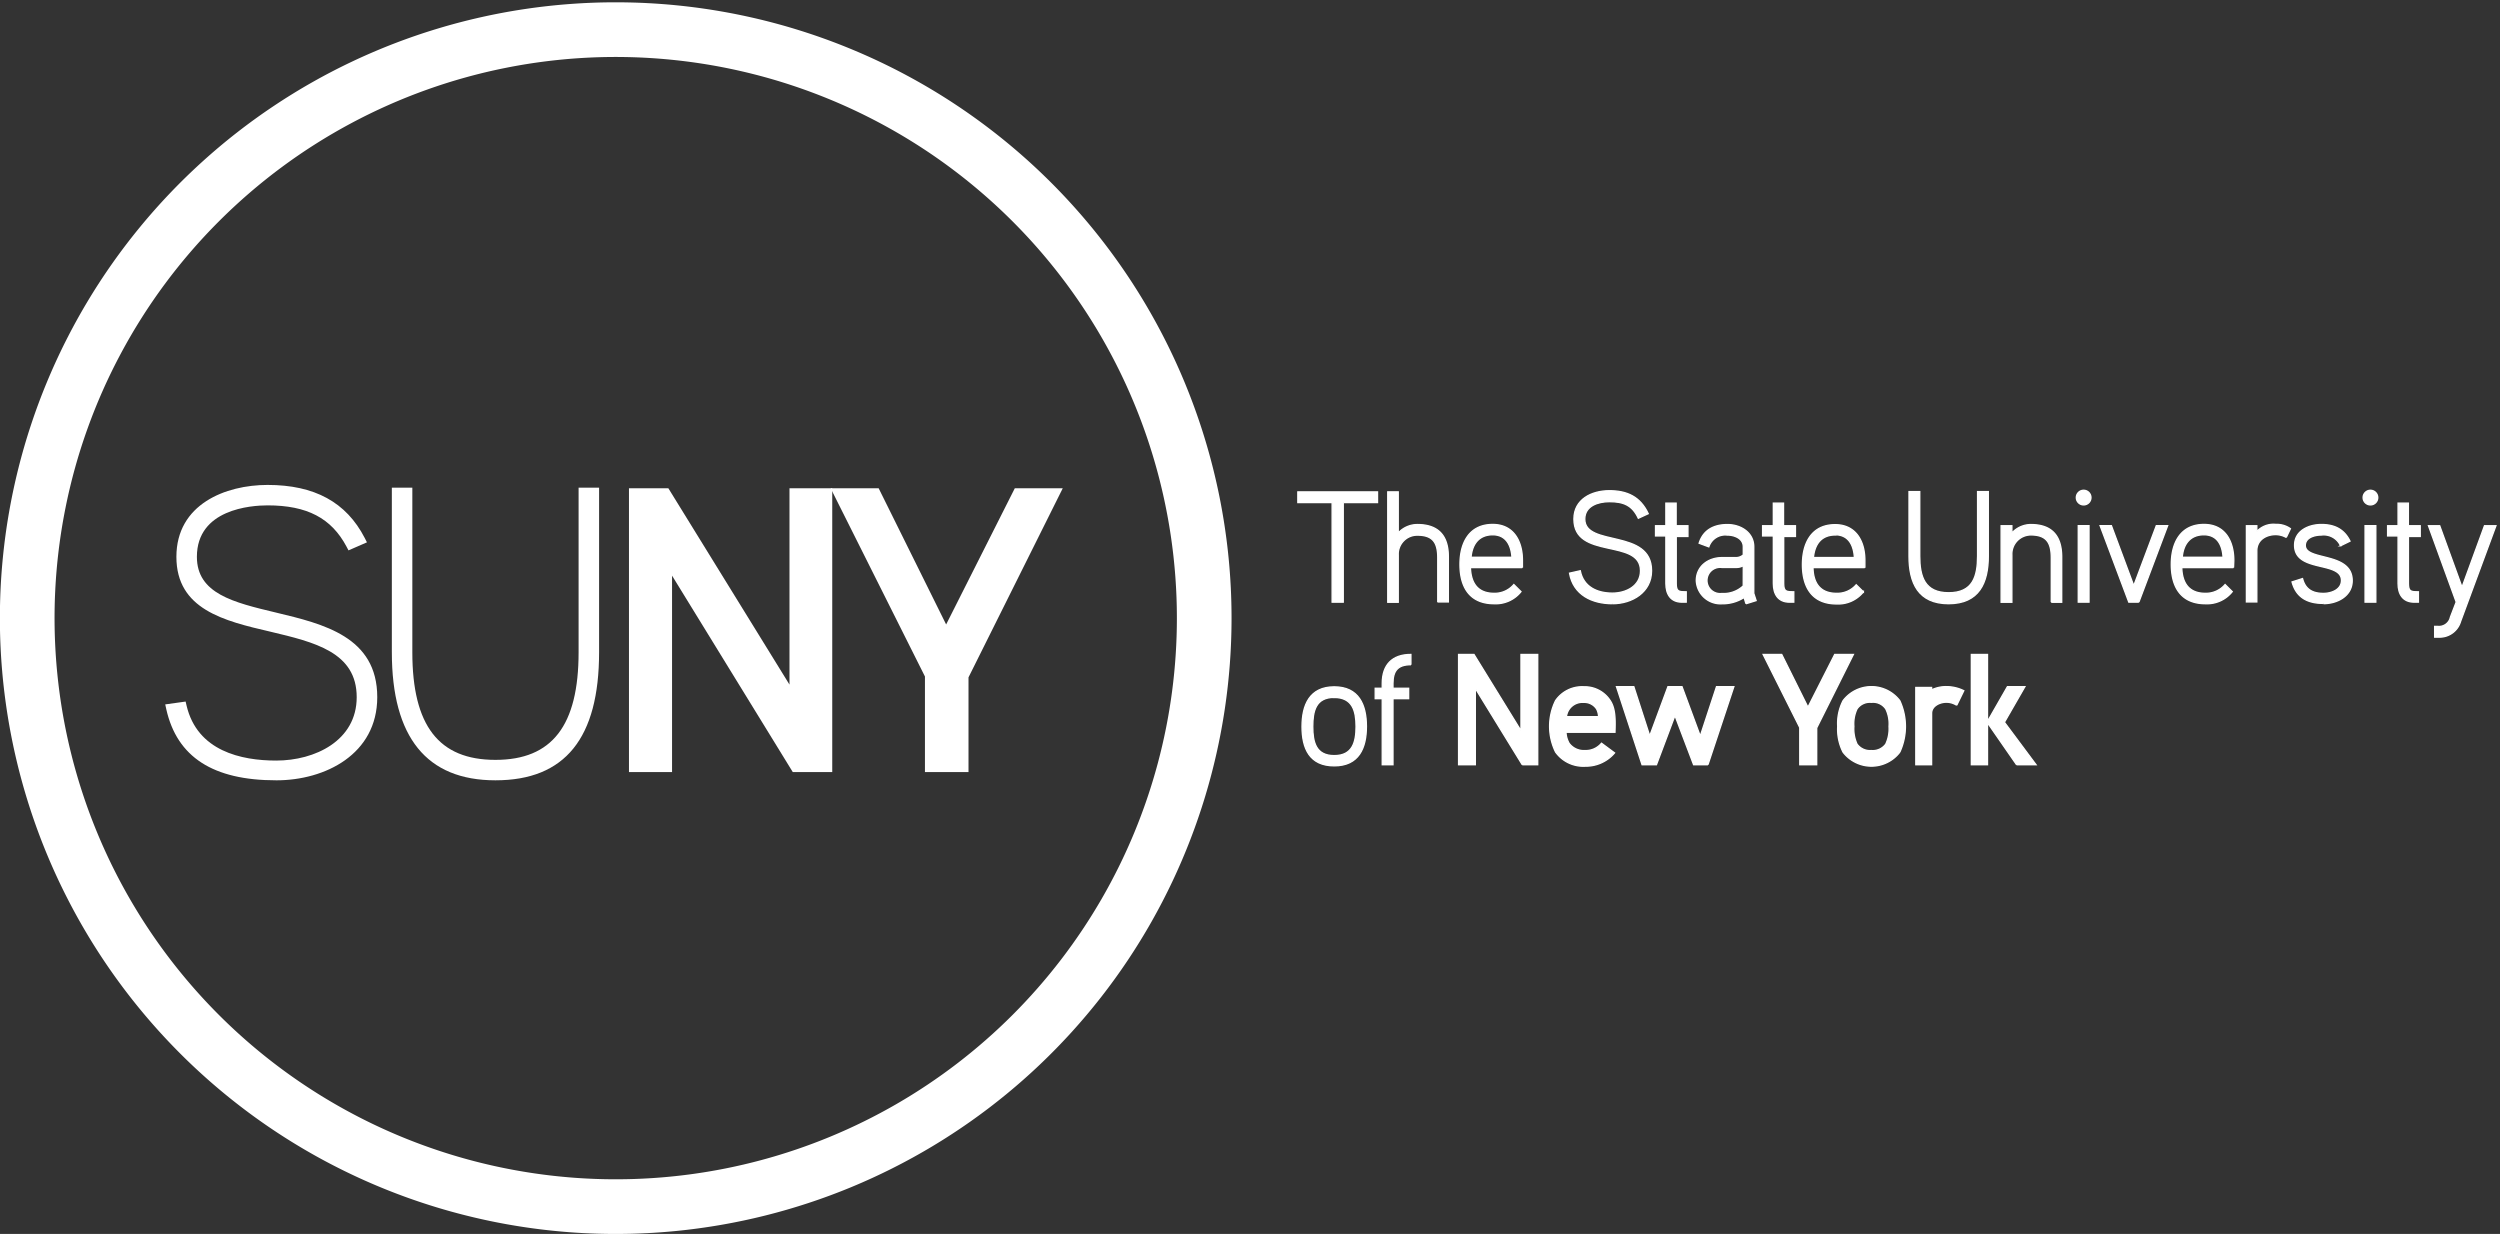<svg id="Layer_1" data-name="Layer 1" xmlns="http://www.w3.org/2000/svg" viewBox="0 0 466 230"><rect x="0" y="0" width="466" height="230" fill="#333333" stroke="none"/><defs><style>.cls-1,.cls-2{fill:#fff;}.cls-2{stroke:#fff;stroke-miterlimit:10;stroke-width:0.25px;}</style></defs><title>Artboard 1</title><path class="cls-1" d="M114.79.43A114.79,114.79,0,1,0,229.56,115.22,114.79,114.79,0,0,0,114.79.43m0,219.39a104.6,104.6,0,1,1,104.58-104.6A104.59,104.59,0,0,1,114.79,219.82Z"/><polyline class="cls-1" points="147.77 143.91 125.27 107.3 125.27 143.91 117.24 143.91 117.24 91.01 124.58 91.01 147.16 127.61 147.16 91.01 155.13 91.01 155.13 143.91 147.77 143.91"/><polyline class="cls-1" points="180.53 126.26 180.53 143.91 172.41 143.91 172.41 126.1 154.83 91.01 163.78 91.01 176.36 116.4 189.16 91.01 198.1 91.01 180.53 126.26"/><path class="cls-1" d="M51.49,145.45c-11.78,0-18.48-4.33-20.49-13.23l-.2-.92,3.8-.53.18.77c2,8.46,10.19,10.23,16.71,10.23,7.21,0,15-3.7,15-11.82,0-8.38-7.83-10.24-16.11-12.21-8.61-2-17.5-4.14-17.5-13.95s9.16-13.4,17-13.4c8.76,0,14.67,3.23,18.1,9.88l.42.82-3.44,1.5-.37-.7c-2.82-5.31-7.35-7.69-14.71-7.69-3.08,0-13.18.7-13.18,9.59,0,6.87,6.83,8.5,14.74,10.39,8.85,2.12,18.88,4.51,18.88,15.77,0,10.66-9.74,15.5-18.79,15.5"/><path class="cls-1" d="M92.35,145.45c-12.81,0-19.31-8-19.31-23.87V90.9h3.82v30.68c0,13.67,4.92,20.06,15.49,20.06s15.5-6.39,15.5-20.06V90.9h3.82v30.68c0,16-6.33,23.87-19.32,23.87"/><polyline class="cls-2" points="250.38 93.68 250.38 112.24 248.31 112.24 248.31 93.68 241.92 93.68 241.92 91.69 256.77 91.69 256.77 93.68 250.38 93.68"/><path class="cls-2" d="M268,112.24V104c0-2.77-.83-4.25-3.8-4.25a3.54,3.54,0,0,0-3.57,3.7v8.81h-1.95V91.69h1.95v7.66a4.87,4.87,0,0,1,3.57-1.57c4,0,5.77,2.18,5.77,6v8.42h-2"/><path class="cls-2" d="M283.75,105.8h-9.66c.08,2.87,1.34,4.8,4.41,4.8a4.69,4.69,0,0,0,3.68-1.64l1.33,1.32a6,6,0,0,1-5,2.25c-4.58,0-6.37-3.12-6.37-7.33,0-4,1.71-7.44,6.1-7.44,3.95,0,5.57,3.21,5.54,6.77l0,1.27m-5.52-6.12c-2.58,0-3.85,1.73-4.06,4.2h7.63C281.68,101.62,280.73,99.68,278.23,99.68Z"/><path class="cls-2" d="M300.56,112.53c-3.77,0-7.28-1.62-8-5.69l2-.45c.59,3,3.12,4.17,6,4.17,2.54,0,5.23-1.32,5.23-4.17,0-6.13-12.41-2-12.41-9.64,0-3.69,3.33-5.28,6.6-5.28s5.76,1.1,7.25,4.28l-1.84.85c-1.15-2.47-2.82-3.09-5.41-3.09-2.06,0-4.58.77-4.58,3.24,0,5.3,12.45,1.7,12.45,9.64,0,4-3.63,6.14-7.26,6.14"/><path class="cls-2" d="M312.45,99.9v8.87c0,1.51.47,1.54,1.86,1.54v1.93h-.79c-2.13,0-3-1.51-3-3.47V99.9h-1.93V98h1.93V93.78h1.91V98h2.2v2h-2.2"/><path class="cls-2" d="M325.45,112.54l-.35-1.17a7.4,7.4,0,0,1-4.12,1.17,4.52,4.52,0,0,1-4.79-4.3c0-2.71,2.25-4.3,4.79-4.3h2.46a2.09,2.09,0,0,0,1.51-.51v-1.5c0-1.58-1.66-2.2-3-2.2a3.23,3.23,0,0,0-3.43,2.2l-1.8-.67c.78-2.51,2.81-3.48,5.28-3.48s4.9,1.48,4.9,4.15v8.67l.44,1.35-1.89.59m-.5-7.11a2.54,2.54,0,0,1-1.33.34h-2.68a2.45,2.45,0,1,0,0,4.86,5.36,5.36,0,0,0,4-1.42Z"/><path class="cls-2" d="M332.48,99.9v8.87c0,1.51.49,1.54,1.88,1.54v1.93h-.81c-2.12,0-3-1.51-3-3.47V99.9h-2V98h2V93.78h1.9V98h2.22v2h-2.22"/><path class="cls-2" d="M347.58,105.8h-9.64c.05,2.87,1.32,4.8,4.39,4.8A4.65,4.65,0,0,0,346,109l1.34,1.32a6,6,0,0,1-5,2.25c-4.56,0-6.37-3.12-6.37-7.33,0-4,1.71-7.44,6.1-7.44,3.94,0,5.58,3.21,5.54,6.77l0,1.27m-5.52-6.12c-2.6,0-3.84,1.73-4.07,4.2h7.64C345.52,101.62,344.58,99.68,342.06,99.68Z"/><path class="cls-2" d="M363.24,112.53c-5.7,0-7.4-3.87-7.4-8.89v-12h2v12c0,3.81.89,6.85,5.39,6.85s5.39-3,5.39-6.85v-12h2v12c0,5-1.71,8.89-7.43,8.89"/><path class="cls-2" d="M382.36,112.24V104c0-2.77-.83-4.29-3.81-4.29a3.56,3.56,0,0,0-3.54,3.74v8.81h-2V98h2v1.37a4.79,4.79,0,0,1,3.54-1.59c4,0,5.75,2.2,5.75,6.06v8.42h-1.94"/><path class="cls-2" d="M388.39,94.11a1.36,1.36,0,1,1,0-2.72,1.36,1.36,0,0,1,0,2.72m-1,3.87h2v14.26h-2Z"/><polyline class="cls-2" points="398.68 112.24 396.81 112.24 391.46 97.98 393.56 97.98 397.73 109.18 401.94 97.98 404.05 97.98 398.68 112.24"/><path class="cls-2" d="M416.31,105.8h-9.63c.07,2.87,1.34,4.8,4.39,4.8a4.71,4.71,0,0,0,3.69-1.64l1.33,1.32a6,6,0,0,1-5,2.25c-4.55,0-6.36-3.12-6.36-7.33,0-4,1.73-7.44,6.09-7.44,4,0,5.58,3.21,5.56,6.77l-.05,1.27m-5.51-6.12c-2.57,0-3.85,1.73-4.05,4.2h7.61C414.25,101.62,413.32,99.68,410.8,99.68Z"/><path class="cls-2" d="M426.15,100.17a4.07,4.07,0,0,0-1.95-.52c-1.8,0-3.53,1-3.53,3v9.55h-1.94V98h1.94v1.08a4.22,4.22,0,0,1,3.53-1.33,4.41,4.41,0,0,1,2.73.8l-.78,1.64"/><path class="cls-2" d="M433.08,112.47c-2.91,0-5.05-1.06-5.84-4l1.95-.62c.52,2,1.86,2.76,3.89,2.76,1.46,0,3.37-.67,3.37-2.42,0-3.68-8.74-1.41-8.74-6.56,0-2.68,2.61-3.86,5-3.86s4.23.85,5.33,3.1l-1.76.86a3.42,3.42,0,0,0-3.57-2c-1.21,0-3,.44-3,1.94,0,2.95,8.74,1.15,8.74,6.56,0,2.84-2.75,4.29-5.34,4.29"/><path class="cls-2" d="M441.85,94.11a1.36,1.36,0,1,1,0-2.72,1.36,1.36,0,0,1,0,2.72m-1,3.87h2v14.26h-2Z"/><path class="cls-2" d="M448.93,99.9v8.87c0,1.51.47,1.54,1.86,1.54v1.93H450c-2.13,0-3-1.51-3-3.47V99.9h-1.95V98H447V93.78h1.92V98h2.21v2h-2.21"/><path class="cls-2" d="M458.67,115.76a4.07,4.07,0,0,1-4,3h-.85l0-2,.56,0a2.17,2.17,0,0,0,2.38-1.73l1.08-2.81L452.67,98h2.09l4.16,11.46L463.11,98h2.13l-6.57,17.78"/><path class="cls-2" d="M248.7,142.75c-4.61,0-6-3.27-6-7.31s1.43-7.41,6-7.41,6,3.34,6,7.37-1.41,7.35-6,7.35m0-12.76c-3.45,0-4,2.54-4,5.45s.58,5.41,4,5.41,4.07-2.51,4.07-5.41S252.14,130,248.66,130Z"/><path class="cls-2" d="M263,123.9c-2.45,0-3.35,1.13-3.35,3.48v.91h2.92v1.94h-2.92v12.31h-2V130.23h-1.31v-1.94h1.31v-.89c0-3.46,1.85-5.41,5.34-5.41v1.91"/><polyline class="cls-2" points="283.75 142.54 275 128.3 275 142.54 271.88 142.54 271.88 121.99 274.75 121.99 283.51 136.21 283.51 121.99 286.63 121.99 286.63 142.54 283.75 142.54"/><path class="cls-2" d="M291.9,136.49a4.51,4.51,0,0,0,.6,2.09,3.44,3.44,0,0,0,2.95,1.33,3.8,3.8,0,0,0,3.07-1.37l2.43,1.8a7,7,0,0,1-5.45,2.47,6.34,6.34,0,0,1-5.54-2.64,10.87,10.87,0,0,1,0-9.57,6,6,0,0,1,5.28-2.58,5.65,5.65,0,0,1,4.91,2.59c1.06,1.59.93,4,.88,5.88H291.9m5.72-4.32a2.73,2.73,0,0,0-2.41-1.25,3,3,0,0,0-3.23,2.67h6A3.35,3.35,0,0,0,297.62,132.17Z"/><polyline class="cls-2" points="318.36 142.54 315.69 142.54 312.21 133.37 308.76 142.54 306.08 142.54 301.31 127.99 304.54 127.99 307.51 137.18 310.91 127.99 313.52 127.99 316.93 137.21 319.96 127.99 323.19 127.99 318.36 142.54"/><polyline class="cls-2" points="338.63 135.68 338.63 142.54 335.48 142.54 335.48 135.62 328.65 121.99 332.11 121.99 337 131.83 341.99 121.99 345.47 121.99 338.63 135.68"/><path class="cls-2" d="M354.12,140.2a6.66,6.66,0,0,1-10.57,0,9.45,9.45,0,0,1-1-4.8,9.28,9.28,0,0,1,1-4.79,6.64,6.64,0,0,1,10.57,0,11.47,11.47,0,0,1,0,9.59m-2.61-8.06a2.86,2.86,0,0,0-2.69-1.23,2.89,2.89,0,0,0-2.67,1.23,6.46,6.46,0,0,0-.59,3.26,6.85,6.85,0,0,0,.59,3.3,3,3,0,0,0,2.67,1.21,3,3,0,0,0,2.69-1.21,6.75,6.75,0,0,0,.61-3.3A6.31,6.31,0,0,0,351.51,132.14Z"/><path class="cls-2" d="M364.73,131.46a3.54,3.54,0,0,0-1.94-.57c-1.2,0-2.74.7-2.74,2.07v9.58h-2.94v-14.4h2.94v.45a6.36,6.36,0,0,1,2.74-.6,7.37,7.37,0,0,1,3.26.76l-1.32,2.71"/><polyline class="cls-2" points="375.89 142.54 370.47 134.72 370.47 142.54 367.46 142.54 367.46 121.99 370.47 121.99 370.47 134.48 374.19 127.99 377.44 127.99 373.62 134.63 379.51 142.54 375.89 142.54"/></svg>